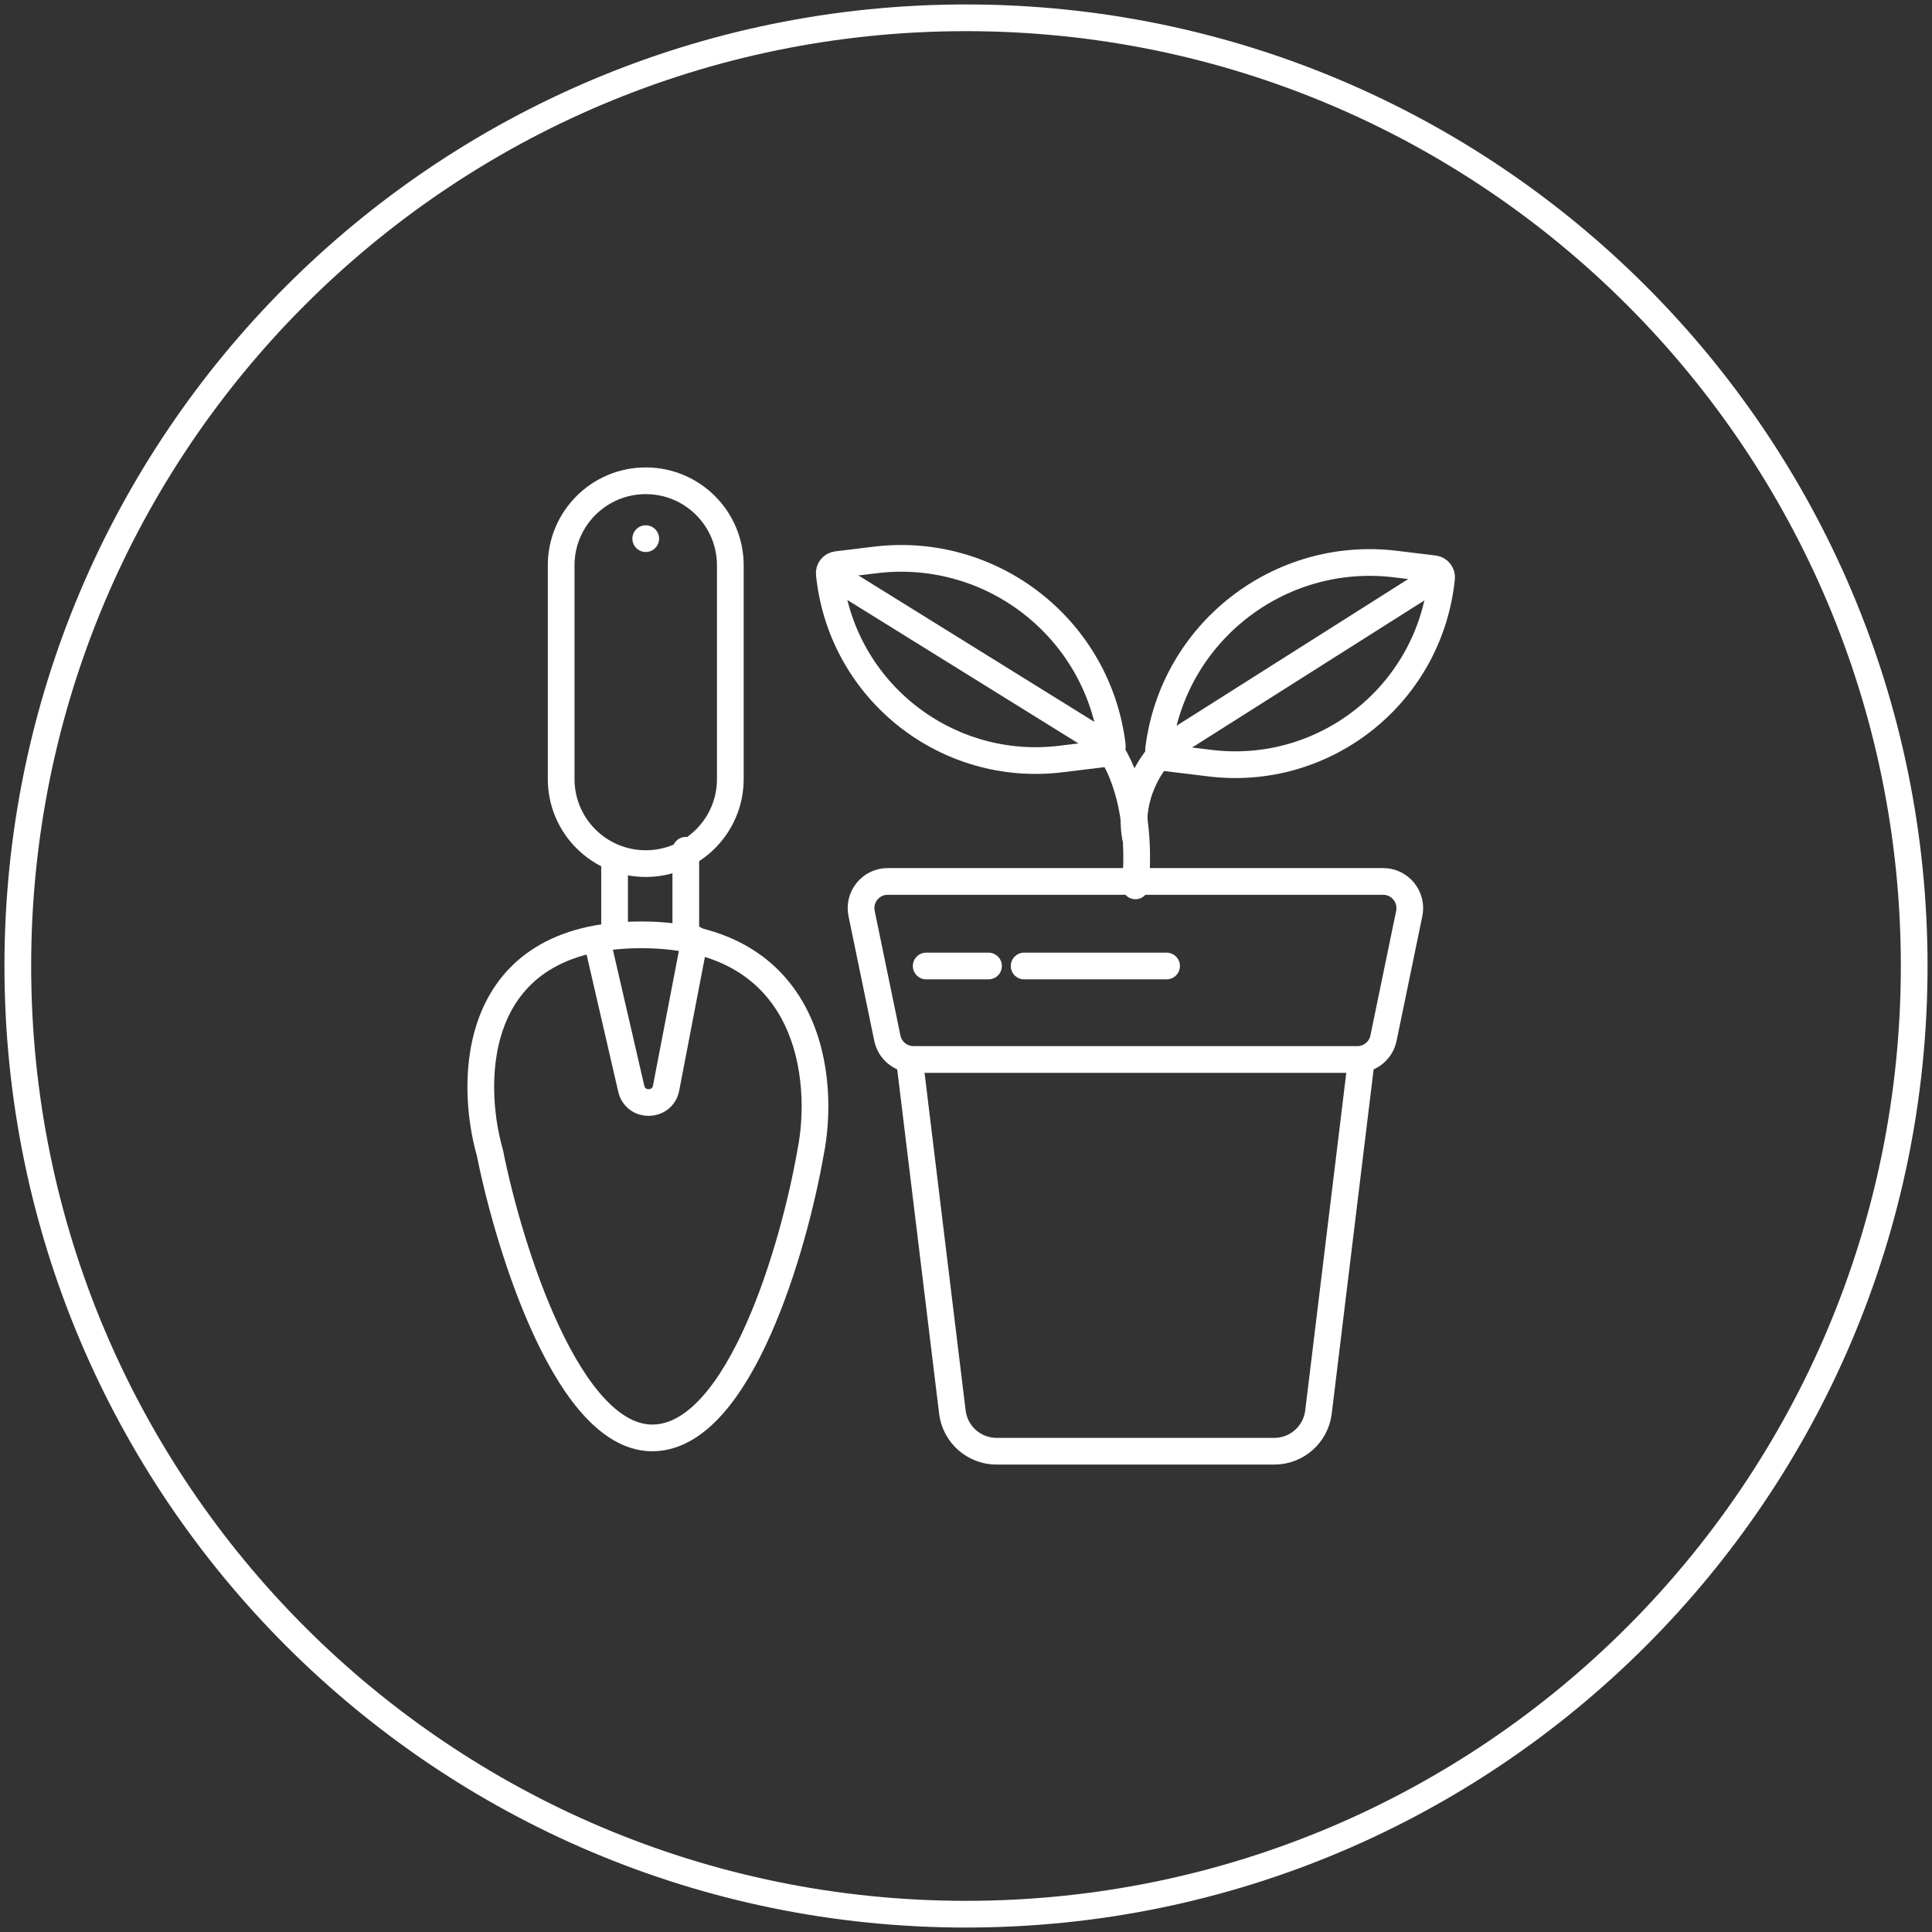 <svg width="217" height="217" viewBox="0 0 217 217" fill="none" xmlns="http://www.w3.org/2000/svg">
<rect x="0" y="0" width="217" height="217" fill="#333333" stroke="none"/>
<g clip-path="url(#clip0_471_1086)">
<path d="M108.5 215C167.318 215 215 167.318 215 108.5C215 49.682 167.318 2 108.5 2C49.682 2 2 49.682 2 108.5C2 167.318 49.682 215 108.5 215Z" stroke="white" stroke-width="3"/>
<path d="M124.029 83.5C125.529 85 128.329 90.3 127.529 99.5" stroke="white" stroke-width="3" stroke-linecap="round"/>
<path d="M130.529 84.5C129.196 85.833 126.729 89.6 127.529 94" stroke="white" stroke-width="3" stroke-linecap="round"/>
<path d="M96.774 102.607C96.389 100.745 97.811 99 99.712 99H155.346C157.247 99 158.669 100.745 158.284 102.607L155.392 116.607C155.105 118 153.877 119 152.454 119H102.604C101.181 119 99.954 118 99.666 116.607L96.774 102.607Z" stroke="white" stroke-width="3"/>
<path d="M102.029 118L106.97 158.604C107.275 161.113 109.405 163 111.933 163H143.125C145.653 163 147.783 161.113 148.089 158.604L153.029 118" stroke="white" stroke-width="3"/>
<path d="M130.127 84.196C131.724 71.089 143.645 61.759 156.751 63.357L161.078 63.884C161.603 63.948 161.977 64.426 161.913 64.951L161.858 65.402C160.3 78.179 148.68 87.274 135.904 85.716L130.833 85.098C130.389 85.044 130.073 84.64 130.127 84.196Z" stroke="white" stroke-width="3"/>
<path d="M131.029 84L161.029 65" stroke="white" stroke-width="3" stroke-linecap="round"/>
<path d="M124.932 83.732C123.334 70.625 111.414 61.295 98.307 62.893L93.981 63.42C93.456 63.484 93.082 63.962 93.146 64.487L93.201 64.938C94.758 77.715 106.378 86.81 119.155 85.252L124.225 84.634C124.67 84.58 124.986 84.176 124.932 83.732Z" stroke="white" stroke-width="3"/>
<path d="M124.029 83.536L95.029 65.536" stroke="white" stroke-width="3" stroke-linecap="round"/>
<path d="M115.029 108.5H131.029" stroke="white" stroke-width="3" stroke-linecap="round"/>
<path d="M104.029 108.5H111.029" stroke="white" stroke-width="3" stroke-linecap="round"/>
<path d="M82.029 63.5C82.029 58.253 77.776 54 72.529 54C67.283 54 63.029 58.253 63.029 63.5V87.5C63.029 92.747 67.283 97 72.529 97C77.776 97 82.029 92.747 82.029 87.5V63.5Z" stroke="white" stroke-width="3"/>
<path d="M72.029 105C52.829 105 52.695 121.333 55.029 129.5C57.196 140.333 63.929 161.9 73.529 161.5C83.129 161.1 89.196 140 91.029 129.5C92.696 121.333 91.229 105 72.029 105Z" stroke="white" stroke-width="3" stroke-linecap="round"/>
<path d="M67.029 105.5L70.903 122.284C71.389 124.391 74.407 124.335 74.815 122.212L78.029 105.5" stroke="white" stroke-width="3" stroke-linecap="round"/>
<path d="M69.029 96.5V105" stroke="white" stroke-width="3" stroke-linecap="round"/>
<path d="M72.529 62C73.358 62 74.029 61.328 74.029 60.5C74.029 59.672 73.358 59 72.529 59C71.701 59 71.029 59.672 71.029 60.5C71.029 61.328 71.701 62 72.529 62Z" fill="white"/>
<path d="M77.029 95.5V105" stroke="white" stroke-width="3" stroke-linecap="round"/>
</g>
<defs>
<clipPath id="clip0_471_1086">
<rect width="217" height="217" fill="white"/>
</clipPath>
</defs>
</svg>
